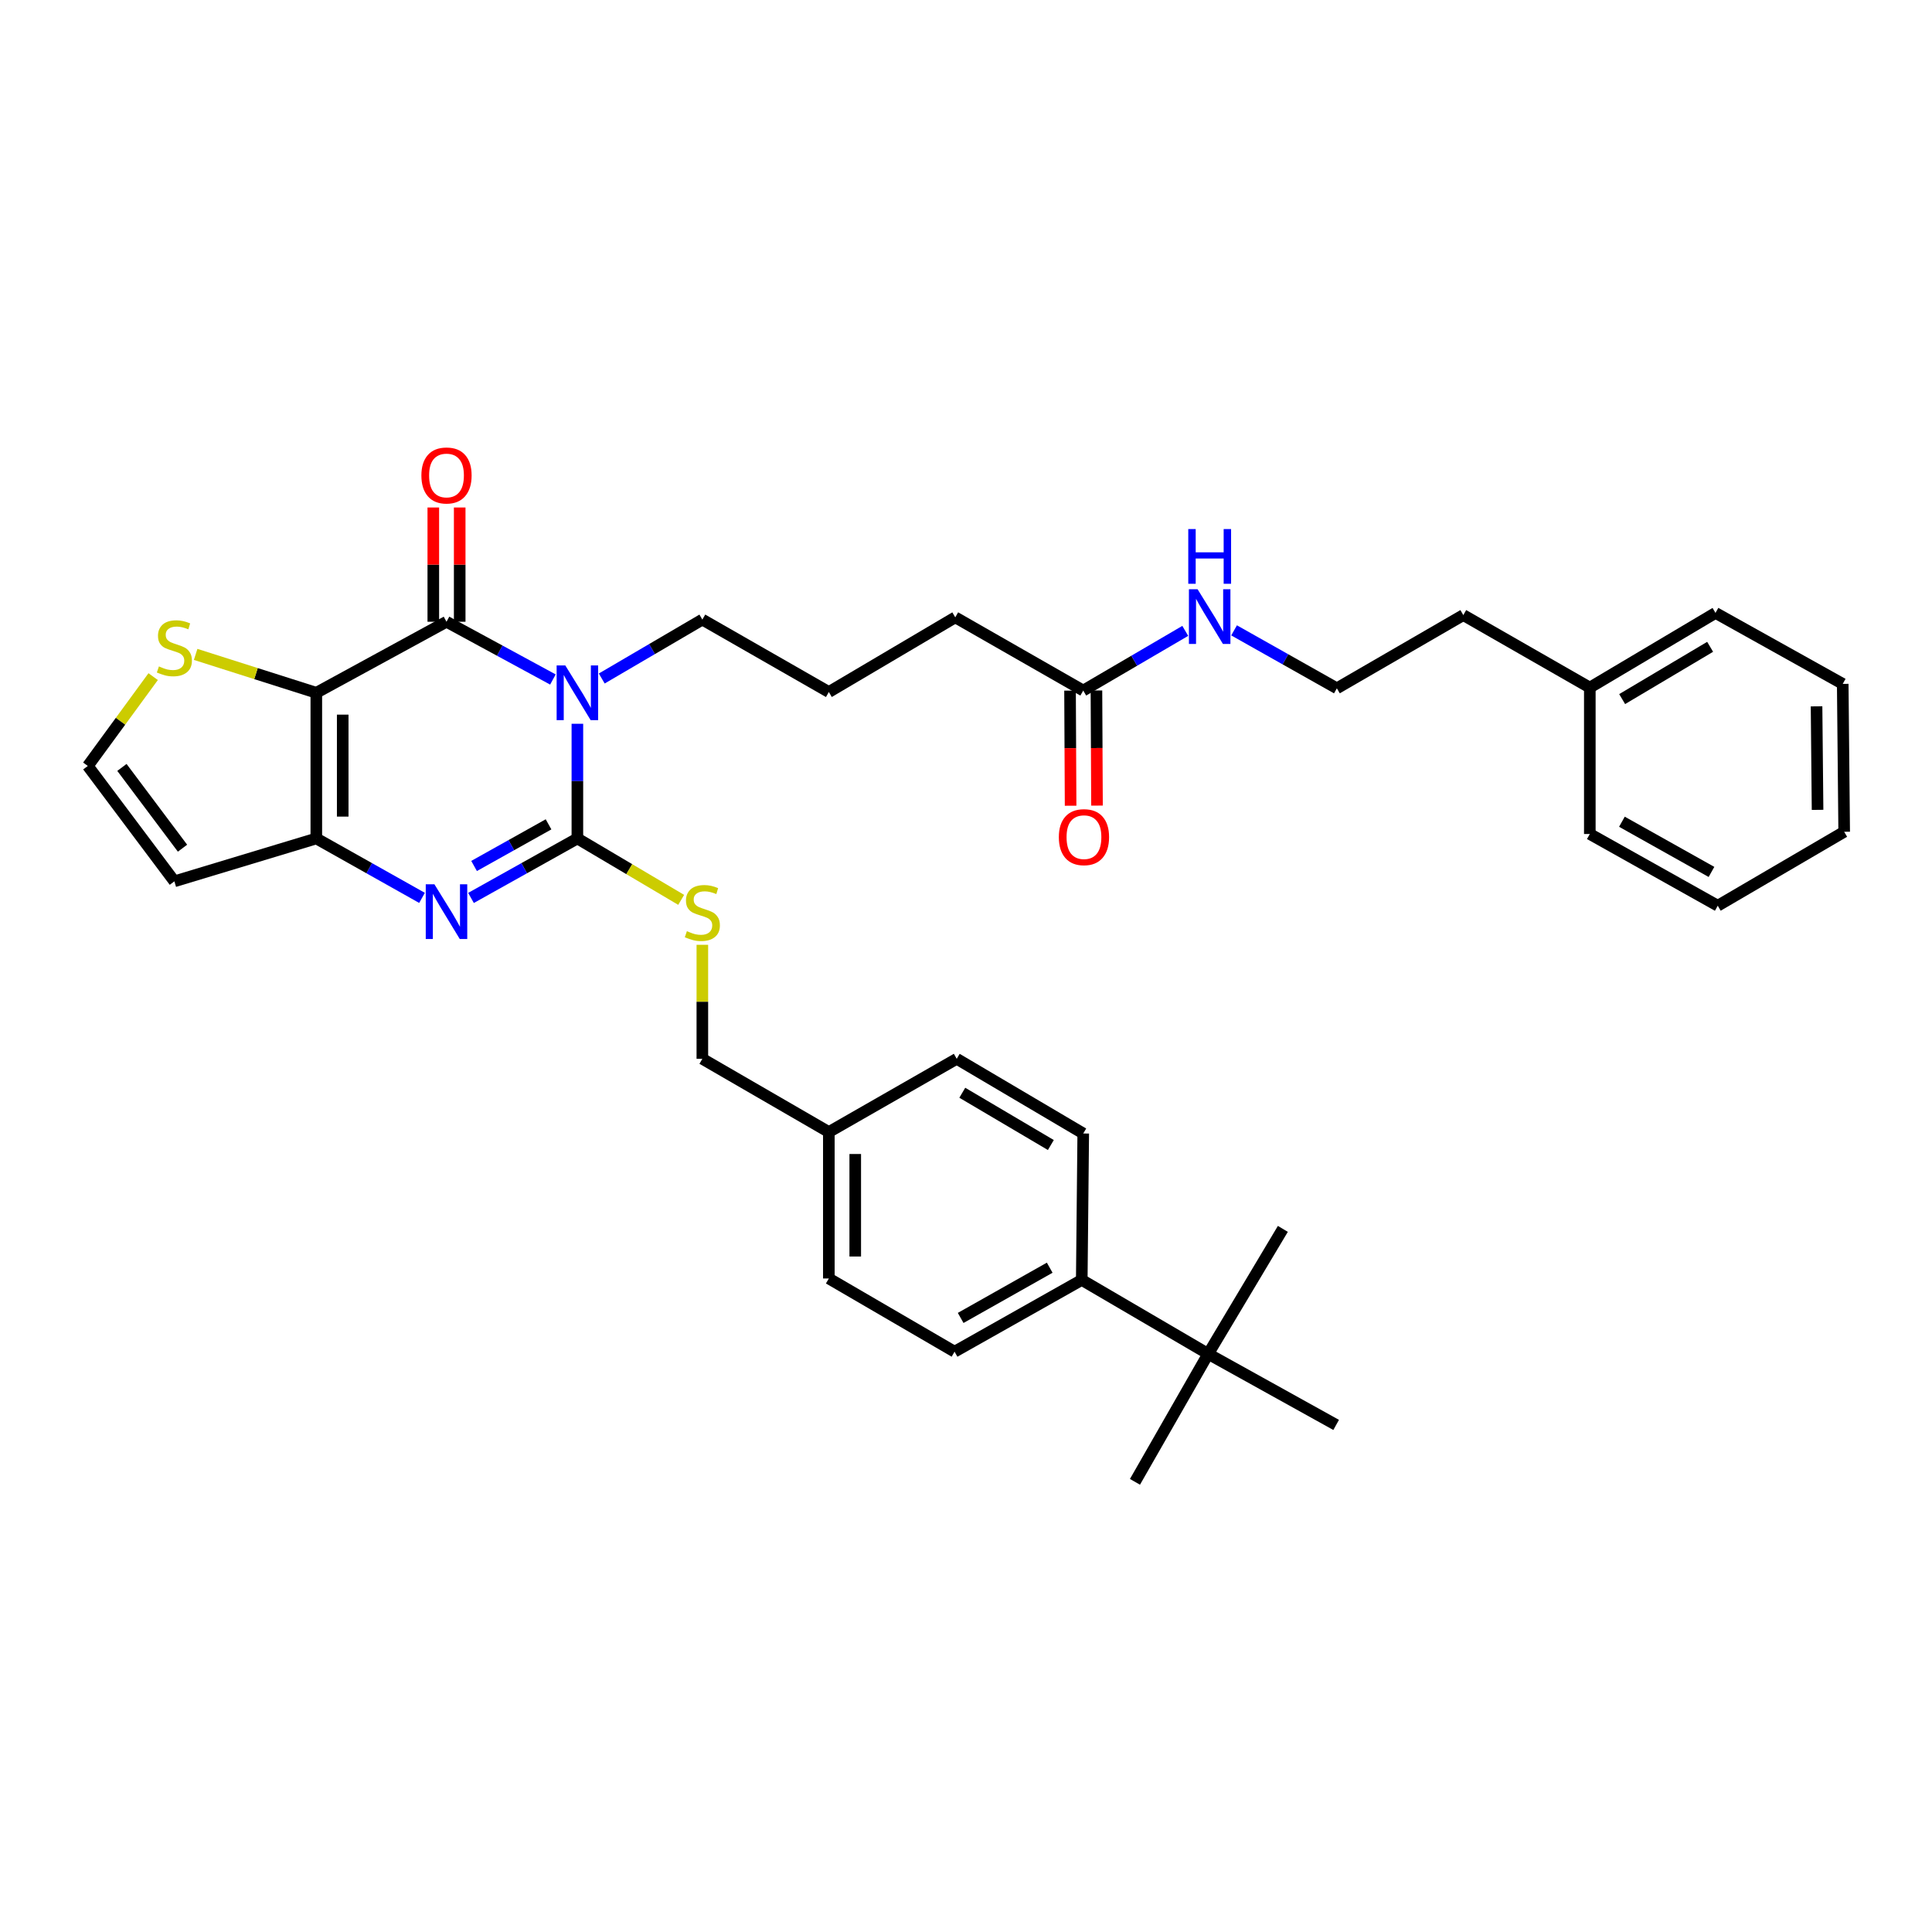 <?xml version='1.0' encoding='iso-8859-1'?>
<svg version='1.1' baseProfile='full'
              xmlns='http://www.w3.org/2000/svg'
                      xmlns:rdkit='http://www.rdkit.org/xml'
                      xmlns:xlink='http://www.w3.org/1999/xlink'
                  xml:space='preserve'
width='1000px' height='1000px' viewBox='0 0 1000 1000'>
<!-- END OF HEADER -->
<rect style='opacity:1.0;fill:#FFFFFF;stroke:none' width='1000' height='1000' x='0' y='0'> </rect>
<path class='bond-1' d='M 298.852,374.627 L 298.852,404.306' style='fill:none;fill-rule:evenodd;stroke:#0000FF;stroke-width:6px;stroke-linecap:butt;stroke-linejoin:miter;stroke-opacity:1' />
<path class='bond-1' d='M 298.852,404.306 L 298.852,433.984' style='fill:none;fill-rule:evenodd;stroke:#000000;stroke-width:6px;stroke-linecap:butt;stroke-linejoin:miter;stroke-opacity:1' />
<path class='bond-2' d='M 286.185,351.708 L 258.647,336.763' style='fill:none;fill-rule:evenodd;stroke:#0000FF;stroke-width:6px;stroke-linecap:butt;stroke-linejoin:miter;stroke-opacity:1' />
<path class='bond-2' d='M 258.647,336.763 L 231.109,321.818' style='fill:none;fill-rule:evenodd;stroke:#000000;stroke-width:6px;stroke-linecap:butt;stroke-linejoin:miter;stroke-opacity:1' />
<path class='bond-14' d='M 311.466,351.194 L 337.501,335.944' style='fill:none;fill-rule:evenodd;stroke:#0000FF;stroke-width:6px;stroke-linecap:butt;stroke-linejoin:miter;stroke-opacity:1' />
<path class='bond-14' d='M 337.501,335.944 L 363.535,320.695' style='fill:none;fill-rule:evenodd;stroke:#000000;stroke-width:6px;stroke-linecap:butt;stroke-linejoin:miter;stroke-opacity:1' />
<path class='bond-0' d='M 163.723,358.582 L 231.109,321.818' style='fill:none;fill-rule:evenodd;stroke:#000000;stroke-width:6px;stroke-linecap:butt;stroke-linejoin:miter;stroke-opacity:1' />
<path class='bond-4' d='M 163.723,358.582 L 163.723,433.984' style='fill:none;fill-rule:evenodd;stroke:#000000;stroke-width:6px;stroke-linecap:butt;stroke-linejoin:miter;stroke-opacity:1' />
<path class='bond-4' d='M 177.387,369.892 L 177.387,422.674' style='fill:none;fill-rule:evenodd;stroke:#000000;stroke-width:6px;stroke-linecap:butt;stroke-linejoin:miter;stroke-opacity:1' />
<path class='bond-5' d='M 163.723,358.582 L 132.494,348.65' style='fill:none;fill-rule:evenodd;stroke:#000000;stroke-width:6px;stroke-linecap:butt;stroke-linejoin:miter;stroke-opacity:1' />
<path class='bond-5' d='M 132.494,348.65 L 101.264,338.717' style='fill:none;fill-rule:evenodd;stroke:#CCCC00;stroke-width:6px;stroke-linecap:butt;stroke-linejoin:miter;stroke-opacity:1' />
<path class='bond-3' d='M 298.852,433.984 L 271.321,449.379' style='fill:none;fill-rule:evenodd;stroke:#000000;stroke-width:6px;stroke-linecap:butt;stroke-linejoin:miter;stroke-opacity:1' />
<path class='bond-3' d='M 271.321,449.379 L 243.79,464.773' style='fill:none;fill-rule:evenodd;stroke:#0000FF;stroke-width:6px;stroke-linecap:butt;stroke-linejoin:miter;stroke-opacity:1' />
<path class='bond-3' d='M 283.924,426.676 L 264.652,437.452' style='fill:none;fill-rule:evenodd;stroke:#000000;stroke-width:6px;stroke-linecap:butt;stroke-linejoin:miter;stroke-opacity:1' />
<path class='bond-3' d='M 264.652,437.452 L 245.38,448.229' style='fill:none;fill-rule:evenodd;stroke:#0000FF;stroke-width:6px;stroke-linecap:butt;stroke-linejoin:miter;stroke-opacity:1' />
<path class='bond-6' d='M 298.852,433.984 L 325.714,449.876' style='fill:none;fill-rule:evenodd;stroke:#000000;stroke-width:6px;stroke-linecap:butt;stroke-linejoin:miter;stroke-opacity:1' />
<path class='bond-6' d='M 325.714,449.876 L 352.577,465.767' style='fill:none;fill-rule:evenodd;stroke:#CCCC00;stroke-width:6px;stroke-linecap:butt;stroke-linejoin:miter;stroke-opacity:1' />
<path class='bond-9' d='M 237.941,321.818 L 237.941,292.248' style='fill:none;fill-rule:evenodd;stroke:#000000;stroke-width:6px;stroke-linecap:butt;stroke-linejoin:miter;stroke-opacity:1' />
<path class='bond-9' d='M 237.941,292.248 L 237.941,262.677' style='fill:none;fill-rule:evenodd;stroke:#FF0000;stroke-width:6px;stroke-linecap:butt;stroke-linejoin:miter;stroke-opacity:1' />
<path class='bond-9' d='M 224.277,321.818 L 224.277,292.248' style='fill:none;fill-rule:evenodd;stroke:#000000;stroke-width:6px;stroke-linecap:butt;stroke-linejoin:miter;stroke-opacity:1' />
<path class='bond-9' d='M 224.277,292.248 L 224.277,262.677' style='fill:none;fill-rule:evenodd;stroke:#FF0000;stroke-width:6px;stroke-linecap:butt;stroke-linejoin:miter;stroke-opacity:1' />
<path class='bond-35' d='M 218.437,464.74 L 191.08,449.362' style='fill:none;fill-rule:evenodd;stroke:#0000FF;stroke-width:6px;stroke-linecap:butt;stroke-linejoin:miter;stroke-opacity:1' />
<path class='bond-35' d='M 191.08,449.362 L 163.723,433.984' style='fill:none;fill-rule:evenodd;stroke:#000000;stroke-width:6px;stroke-linecap:butt;stroke-linejoin:miter;stroke-opacity:1' />
<path class='bond-7' d='M 163.723,433.984 L 90.257,456.18' style='fill:none;fill-rule:evenodd;stroke:#000000;stroke-width:6px;stroke-linecap:butt;stroke-linejoin:miter;stroke-opacity:1' />
<path class='bond-8' d='M 79.28,350.22 L 62.367,373.337' style='fill:none;fill-rule:evenodd;stroke:#CCCC00;stroke-width:6px;stroke-linecap:butt;stroke-linejoin:miter;stroke-opacity:1' />
<path class='bond-8' d='M 62.367,373.337 L 45.455,396.454' style='fill:none;fill-rule:evenodd;stroke:#000000;stroke-width:6px;stroke-linecap:butt;stroke-linejoin:miter;stroke-opacity:1' />
<path class='bond-18' d='M 363.535,489.025 L 363.535,518.533' style='fill:none;fill-rule:evenodd;stroke:#CCCC00;stroke-width:6px;stroke-linecap:butt;stroke-linejoin:miter;stroke-opacity:1' />
<path class='bond-18' d='M 363.535,518.533 L 363.535,548.04' style='fill:none;fill-rule:evenodd;stroke:#000000;stroke-width:6px;stroke-linecap:butt;stroke-linejoin:miter;stroke-opacity:1' />
<path class='bond-36' d='M 90.257,456.18 L 45.455,396.454' style='fill:none;fill-rule:evenodd;stroke:#000000;stroke-width:6px;stroke-linecap:butt;stroke-linejoin:miter;stroke-opacity:1' />
<path class='bond-36' d='M 94.467,439.022 L 63.105,397.214' style='fill:none;fill-rule:evenodd;stroke:#000000;stroke-width:6px;stroke-linecap:butt;stroke-linejoin:miter;stroke-opacity:1' />
<path class='bond-10' d='M 560.683,357.428 L 494.443,319.534' style='fill:none;fill-rule:evenodd;stroke:#000000;stroke-width:6px;stroke-linecap:butt;stroke-linejoin:miter;stroke-opacity:1' />
<path class='bond-13' d='M 553.851,357.462 L 553.997,387.253' style='fill:none;fill-rule:evenodd;stroke:#000000;stroke-width:6px;stroke-linecap:butt;stroke-linejoin:miter;stroke-opacity:1' />
<path class='bond-13' d='M 553.997,387.253 L 554.143,417.044' style='fill:none;fill-rule:evenodd;stroke:#FF0000;stroke-width:6px;stroke-linecap:butt;stroke-linejoin:miter;stroke-opacity:1' />
<path class='bond-13' d='M 567.515,357.395 L 567.661,387.186' style='fill:none;fill-rule:evenodd;stroke:#000000;stroke-width:6px;stroke-linecap:butt;stroke-linejoin:miter;stroke-opacity:1' />
<path class='bond-13' d='M 567.661,387.186 L 567.807,416.976' style='fill:none;fill-rule:evenodd;stroke:#FF0000;stroke-width:6px;stroke-linecap:butt;stroke-linejoin:miter;stroke-opacity:1' />
<path class='bond-17' d='M 560.683,357.428 L 587.087,341.986' style='fill:none;fill-rule:evenodd;stroke:#000000;stroke-width:6px;stroke-linecap:butt;stroke-linejoin:miter;stroke-opacity:1' />
<path class='bond-17' d='M 587.087,341.986 L 613.49,326.544' style='fill:none;fill-rule:evenodd;stroke:#0000FF;stroke-width:6px;stroke-linecap:butt;stroke-linejoin:miter;stroke-opacity:1' />
<path class='bond-11' d='M 625.359,700.772 L 559.916,662.49' style='fill:none;fill-rule:evenodd;stroke:#000000;stroke-width:6px;stroke-linecap:butt;stroke-linejoin:miter;stroke-opacity:1' />
<path class='bond-26' d='M 625.359,700.772 L 664.005,636.066' style='fill:none;fill-rule:evenodd;stroke:#000000;stroke-width:6px;stroke-linecap:butt;stroke-linejoin:miter;stroke-opacity:1' />
<path class='bond-27' d='M 625.359,700.772 L 587.457,766.997' style='fill:none;fill-rule:evenodd;stroke:#000000;stroke-width:6px;stroke-linecap:butt;stroke-linejoin:miter;stroke-opacity:1' />
<path class='bond-28' d='M 625.359,700.772 L 691.591,737.536' style='fill:none;fill-rule:evenodd;stroke:#000000;stroke-width:6px;stroke-linecap:butt;stroke-linejoin:miter;stroke-opacity:1' />
<path class='bond-12' d='M 559.916,662.49 L 494.079,699.633' style='fill:none;fill-rule:evenodd;stroke:#000000;stroke-width:6px;stroke-linecap:butt;stroke-linejoin:miter;stroke-opacity:1' />
<path class='bond-12' d='M 543.327,656.161 L 497.241,682.161' style='fill:none;fill-rule:evenodd;stroke:#000000;stroke-width:6px;stroke-linecap:butt;stroke-linejoin:miter;stroke-opacity:1' />
<path class='bond-37' d='M 559.916,662.49 L 560.683,586.694' style='fill:none;fill-rule:evenodd;stroke:#000000;stroke-width:6px;stroke-linecap:butt;stroke-linejoin:miter;stroke-opacity:1' />
<path class='bond-23' d='M 363.535,320.695 L 429.008,358.187' style='fill:none;fill-rule:evenodd;stroke:#000000;stroke-width:6px;stroke-linecap:butt;stroke-linejoin:miter;stroke-opacity:1' />
<path class='bond-15' d='M 560.683,586.694 L 495.202,548.04' style='fill:none;fill-rule:evenodd;stroke:#000000;stroke-width:6px;stroke-linecap:butt;stroke-linejoin:miter;stroke-opacity:1' />
<path class='bond-15' d='M 543.915,592.662 L 498.079,565.605' style='fill:none;fill-rule:evenodd;stroke:#000000;stroke-width:6px;stroke-linecap:butt;stroke-linejoin:miter;stroke-opacity:1' />
<path class='bond-16' d='M 494.079,699.633 L 429.008,661.739' style='fill:none;fill-rule:evenodd;stroke:#000000;stroke-width:6px;stroke-linecap:butt;stroke-linejoin:miter;stroke-opacity:1' />
<path class='bond-22' d='M 638.755,326.273 L 665.359,341.27' style='fill:none;fill-rule:evenodd;stroke:#0000FF;stroke-width:6px;stroke-linecap:butt;stroke-linejoin:miter;stroke-opacity:1' />
<path class='bond-22' d='M 665.359,341.27 L 691.963,356.267' style='fill:none;fill-rule:evenodd;stroke:#000000;stroke-width:6px;stroke-linecap:butt;stroke-linejoin:miter;stroke-opacity:1' />
<path class='bond-19' d='M 363.535,548.04 L 429.008,585.942' style='fill:none;fill-rule:evenodd;stroke:#000000;stroke-width:6px;stroke-linecap:butt;stroke-linejoin:miter;stroke-opacity:1' />
<path class='bond-20' d='M 429.008,585.942 L 495.202,548.04' style='fill:none;fill-rule:evenodd;stroke:#000000;stroke-width:6px;stroke-linecap:butt;stroke-linejoin:miter;stroke-opacity:1' />
<path class='bond-21' d='M 429.008,585.942 L 429.008,661.739' style='fill:none;fill-rule:evenodd;stroke:#000000;stroke-width:6px;stroke-linecap:butt;stroke-linejoin:miter;stroke-opacity:1' />
<path class='bond-21' d='M 442.672,597.312 L 442.672,650.369' style='fill:none;fill-rule:evenodd;stroke:#000000;stroke-width:6px;stroke-linecap:butt;stroke-linejoin:miter;stroke-opacity:1' />
<path class='bond-29' d='M 691.963,356.267 L 757.405,318.372' style='fill:none;fill-rule:evenodd;stroke:#000000;stroke-width:6px;stroke-linecap:butt;stroke-linejoin:miter;stroke-opacity:1' />
<path class='bond-25' d='M 429.008,358.187 L 494.443,319.534' style='fill:none;fill-rule:evenodd;stroke:#000000;stroke-width:6px;stroke-linecap:butt;stroke-linejoin:miter;stroke-opacity:1' />
<path class='bond-24' d='M 822.886,355.895 L 757.405,318.372' style='fill:none;fill-rule:evenodd;stroke:#000000;stroke-width:6px;stroke-linecap:butt;stroke-linejoin:miter;stroke-opacity:1' />
<path class='bond-30' d='M 822.886,355.895 L 887.941,317.249' style='fill:none;fill-rule:evenodd;stroke:#000000;stroke-width:6px;stroke-linecap:butt;stroke-linejoin:miter;stroke-opacity:1' />
<path class='bond-30' d='M 839.623,361.845 L 885.162,334.793' style='fill:none;fill-rule:evenodd;stroke:#000000;stroke-width:6px;stroke-linecap:butt;stroke-linejoin:miter;stroke-opacity:1' />
<path class='bond-31' d='M 822.886,355.895 L 822.886,431.676' style='fill:none;fill-rule:evenodd;stroke:#000000;stroke-width:6px;stroke-linecap:butt;stroke-linejoin:miter;stroke-opacity:1' />
<path class='bond-33' d='M 887.941,317.249 L 953.794,353.982' style='fill:none;fill-rule:evenodd;stroke:#000000;stroke-width:6px;stroke-linecap:butt;stroke-linejoin:miter;stroke-opacity:1' />
<path class='bond-32' d='M 822.886,431.676 L 889.11,468.797' style='fill:none;fill-rule:evenodd;stroke:#000000;stroke-width:6px;stroke-linecap:butt;stroke-linejoin:miter;stroke-opacity:1' />
<path class='bond-32' d='M 839.501,425.325 L 885.858,451.309' style='fill:none;fill-rule:evenodd;stroke:#000000;stroke-width:6px;stroke-linecap:butt;stroke-linejoin:miter;stroke-opacity:1' />
<path class='bond-34' d='M 889.11,468.797 L 954.545,430.53' style='fill:none;fill-rule:evenodd;stroke:#000000;stroke-width:6px;stroke-linecap:butt;stroke-linejoin:miter;stroke-opacity:1' />
<path class='bond-38' d='M 953.794,353.982 L 954.545,430.53' style='fill:none;fill-rule:evenodd;stroke:#000000;stroke-width:6px;stroke-linecap:butt;stroke-linejoin:miter;stroke-opacity:1' />
<path class='bond-38' d='M 940.243,365.598 L 940.769,419.182' style='fill:none;fill-rule:evenodd;stroke:#000000;stroke-width:6px;stroke-linecap:butt;stroke-linejoin:miter;stroke-opacity:1' />
<path  class='atom-0' d='M 292.592 344.422
L 301.872 359.422
Q 302.792 360.902, 304.272 363.582
Q 305.752 366.262, 305.832 366.422
L 305.832 344.422
L 309.592 344.422
L 309.592 372.742
L 305.712 372.742
L 295.752 356.342
Q 294.592 354.422, 293.352 352.222
Q 292.152 350.022, 291.792 349.342
L 291.792 372.742
L 288.112 372.742
L 288.112 344.422
L 292.592 344.422
' fill='#0000FF'/>
<path  class='atom-4' d='M 224.849 457.703
L 234.129 472.703
Q 235.049 474.183, 236.529 476.863
Q 238.009 479.543, 238.089 479.703
L 238.089 457.703
L 241.849 457.703
L 241.849 486.023
L 237.969 486.023
L 228.009 469.623
Q 226.849 467.703, 225.609 465.503
Q 224.409 463.303, 224.049 462.623
L 224.049 486.023
L 220.369 486.023
L 220.369 457.703
L 224.849 457.703
' fill='#0000FF'/>
<path  class='atom-6' d='M 82.257 344.937
Q 82.577 345.057, 83.897 345.617
Q 85.217 346.177, 86.657 346.537
Q 88.137 346.857, 89.577 346.857
Q 92.257 346.857, 93.817 345.577
Q 95.377 344.257, 95.377 341.977
Q 95.377 340.417, 94.577 339.457
Q 93.817 338.497, 92.617 337.977
Q 91.417 337.457, 89.417 336.857
Q 86.897 336.097, 85.377 335.377
Q 83.897 334.657, 82.817 333.137
Q 81.777 331.617, 81.777 329.057
Q 81.777 325.497, 84.177 323.297
Q 86.617 321.097, 91.417 321.097
Q 94.697 321.097, 98.417 322.657
L 97.497 325.737
Q 94.097 324.337, 91.537 324.337
Q 88.777 324.337, 87.257 325.497
Q 85.737 326.617, 85.777 328.577
Q 85.777 330.097, 86.537 331.017
Q 87.337 331.937, 88.457 332.457
Q 89.617 332.977, 91.537 333.577
Q 94.097 334.377, 95.617 335.177
Q 97.137 335.977, 98.217 337.617
Q 99.337 339.217, 99.337 341.977
Q 99.337 345.897, 96.697 348.017
Q 94.097 350.097, 89.737 350.097
Q 87.217 350.097, 85.297 349.537
Q 83.417 349.017, 81.177 348.097
L 82.257 344.937
' fill='#CCCC00'/>
<path  class='atom-7' d='M 355.535 481.971
Q 355.855 482.091, 357.175 482.651
Q 358.495 483.211, 359.935 483.571
Q 361.415 483.891, 362.855 483.891
Q 365.535 483.891, 367.095 482.611
Q 368.655 481.291, 368.655 479.011
Q 368.655 477.451, 367.855 476.491
Q 367.095 475.531, 365.895 475.011
Q 364.695 474.491, 362.695 473.891
Q 360.175 473.131, 358.655 472.411
Q 357.175 471.691, 356.095 470.171
Q 355.055 468.651, 355.055 466.091
Q 355.055 462.531, 357.455 460.331
Q 359.895 458.131, 364.695 458.131
Q 367.975 458.131, 371.695 459.691
L 370.775 462.771
Q 367.375 461.371, 364.815 461.371
Q 362.055 461.371, 360.535 462.531
Q 359.015 463.651, 359.055 465.611
Q 359.055 467.131, 359.815 468.051
Q 360.615 468.971, 361.735 469.491
Q 362.895 470.011, 364.815 470.611
Q 367.375 471.411, 368.895 472.211
Q 370.415 473.011, 371.495 474.651
Q 372.615 476.251, 372.615 479.011
Q 372.615 482.931, 369.975 485.051
Q 367.375 487.131, 363.015 487.131
Q 360.495 487.131, 358.575 486.571
Q 356.695 486.051, 354.455 485.131
L 355.535 481.971
' fill='#CCCC00'/>
<path  class='atom-10' d='M 218.109 246.102
Q 218.109 239.302, 221.469 235.502
Q 224.829 231.702, 231.109 231.702
Q 237.389 231.702, 240.749 235.502
Q 244.109 239.302, 244.109 246.102
Q 244.109 252.982, 240.709 256.902
Q 237.309 260.782, 231.109 260.782
Q 224.869 260.782, 221.469 256.902
Q 218.109 253.022, 218.109 246.102
M 231.109 257.582
Q 235.429 257.582, 237.749 254.702
Q 240.109 251.782, 240.109 246.102
Q 240.109 240.542, 237.749 237.742
Q 235.429 234.902, 231.109 234.902
Q 226.789 234.902, 224.429 237.702
Q 222.109 240.502, 222.109 246.102
Q 222.109 251.822, 224.429 254.702
Q 226.789 257.582, 231.109 257.582
' fill='#FF0000'/>
<path  class='atom-14' d='M 548.055 433.305
Q 548.055 426.505, 551.415 422.705
Q 554.775 418.905, 561.055 418.905
Q 567.335 418.905, 570.695 422.705
Q 574.055 426.505, 574.055 433.305
Q 574.055 440.185, 570.655 444.105
Q 567.255 447.985, 561.055 447.985
Q 554.815 447.985, 551.415 444.105
Q 548.055 440.225, 548.055 433.305
M 561.055 444.785
Q 565.375 444.785, 567.695 441.905
Q 570.055 438.985, 570.055 433.305
Q 570.055 427.745, 567.695 424.945
Q 565.375 422.105, 561.055 422.105
Q 556.735 422.105, 554.375 424.905
Q 552.055 427.705, 552.055 433.305
Q 552.055 439.025, 554.375 441.905
Q 556.735 444.785, 561.055 444.785
' fill='#FF0000'/>
<path  class='atom-18' d='M 619.866 304.994
L 629.146 319.994
Q 630.066 321.474, 631.546 324.154
Q 633.026 326.834, 633.106 326.994
L 633.106 304.994
L 636.866 304.994
L 636.866 333.314
L 632.986 333.314
L 623.026 316.914
Q 621.866 314.994, 620.626 312.794
Q 619.426 310.594, 619.066 309.914
L 619.066 333.314
L 615.386 333.314
L 615.386 304.994
L 619.866 304.994
' fill='#0000FF'/>
<path  class='atom-18' d='M 615.046 273.842
L 618.886 273.842
L 618.886 285.882
L 633.366 285.882
L 633.366 273.842
L 637.206 273.842
L 637.206 302.162
L 633.366 302.162
L 633.366 289.082
L 618.886 289.082
L 618.886 302.162
L 615.046 302.162
L 615.046 273.842
' fill='#0000FF'/>
</svg>
